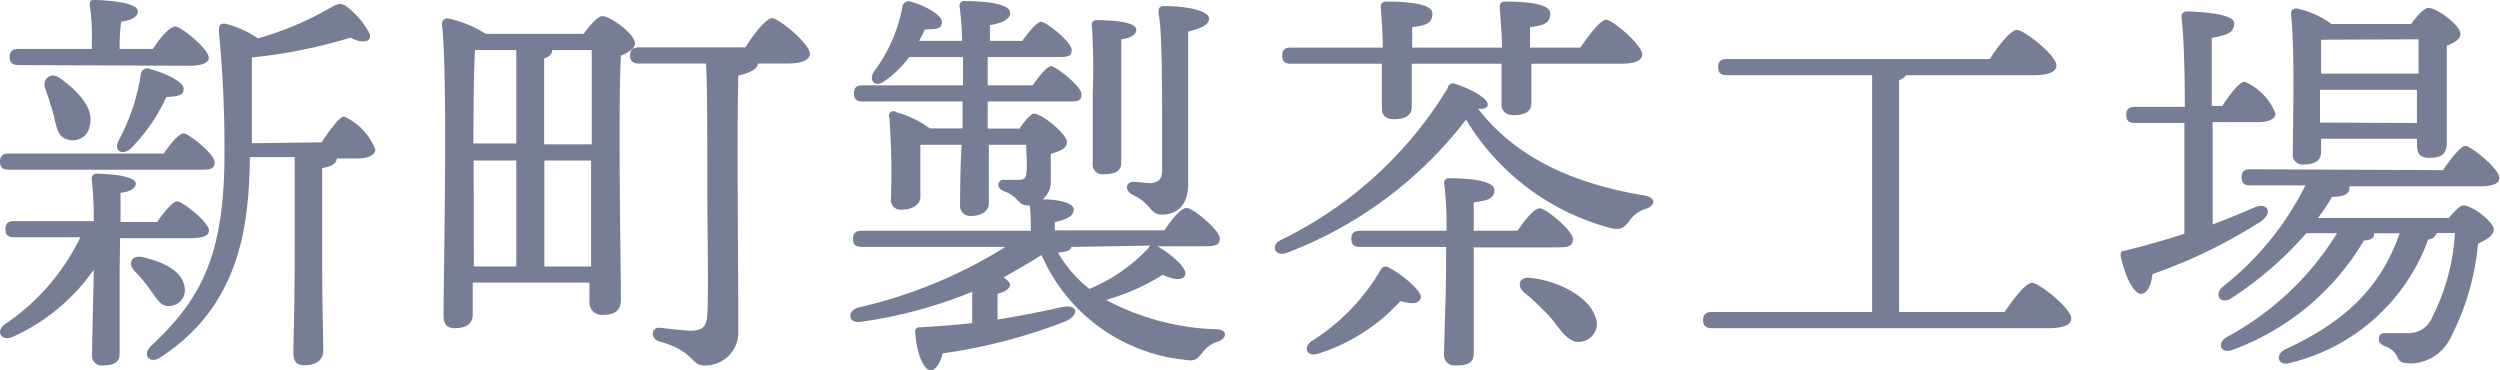 <svg xmlns="http://www.w3.org/2000/svg" viewBox="0 0 111.37 16.5"><defs><style>.cls-1{fill:#787d96;}</style></defs><g id="レイヤー_2" data-name="レイヤー 2"><g id="_2" data-name="2"><path class="cls-1" d="M5.33,12.05l0,3.7c0,.4-.27.53-.78.53a.43.43,0,0,1-.45-.49c0-.31.06-2.95.08-3.78A8.8,8.8,0,0,1,.58,15c-.49.23-.79-.2-.4-.53a9.8,9.8,0,0,0,3.4-3.9H.63c-.23,0-.39-.07-.39-.36s.16-.36.39-.36H4.18A18.81,18.81,0,0,0,4.09,8a.21.21,0,0,1,.23-.26c.33,0,1.73.06,1.73.44,0,.19-.23.36-.68.41,0,.23,0,.74,0,1.3H7c.31-.45.69-.92.9-.92s1.41.92,1.41,1.3c0,.23-.26.34-.85.34H5.35ZM.4,7.56c-.24,0-.4-.07-.4-.36s.16-.36.4-.36H7.29c.31-.43.67-.9.89-.9s1.38.92,1.38,1.28-.23.34-.83.34ZM.83,2.9c-.23,0-.4-.07-.4-.36s.17-.36.4-.36H4.09V1.87A9,9,0,0,0,4,.25C4,.07,4,0,4.2,0S6.14.05,6.14.5c0,.26-.3.4-.74.47a7,7,0,0,0-.07.9v.31H6.81c.32-.49.75-1,1-1s1.49,1,1.49,1.39c0,.23-.29.36-.9.36Zm1.84.58C3.49,4.07,4.21,4.84,4,5.6a.76.76,0,0,1-1,.61c-.45-.11-.48-.59-.63-1.15-.09-.36-.23-.76-.36-1.13S2.22,3.17,2.67,3.48Zm4-.4c.63.14,1.51.56,1.51.86s-.21.36-.77.38A7.81,7.81,0,0,1,5.8,6.64c-.38.31-.74.06-.52-.37a9.11,9.11,0,0,0,1-3A.29.29,0,0,1,6.7,3.08Zm0,9.79a7.6,7.6,0,0,0-.7-.82c-.27-.31-.12-.69.36-.6.9.2,1.78.6,1.89,1.32a.71.71,0,0,1-.63.86C7.17,13.7,7,13.31,6.66,12.87Zm7.66-6.53c.36-.56.81-1.15,1-1.15a2.68,2.68,0,0,1,1.39,1.47c0,.27-.38.4-.78.4H15v0c0,.21-.22.36-.65.43V11c0,2.5.05,4.07.05,4.63,0,.37-.27.64-.84.64-.36,0-.49-.19-.49-.54,0-.63.06-2.17.06-4.73v-4h-2v.27c-.07,2.79-.43,6.35-4,8.66-.43.29-.83-.09-.41-.51C9,13.29,10,11.33,10,6.81a54.2,54.2,0,0,0-.25-5.42c0-.27.07-.36.3-.33a4.39,4.39,0,0,1,1.44.65A14.13,14.13,0,0,0,14.73.34c.41-.23.5-.23.86.07a3.8,3.8,0,0,1,.83,1c.22.39-.14.61-.81.27a23.29,23.29,0,0,1-4.39.88c0,1.28,0,2.52,0,3.82Z"/><path class="cls-1" d="M26,1.51c.27-.38.63-.79.83-.79.38,0,1.46.81,1.46,1.21,0,.23-.31.41-.63.55-.13,2.33,0,9.64,0,10.86,0,.56-.34.69-.84.69a.55.55,0,0,1-.56-.62v-.82h-5.2V14c0,.4-.26.62-.81.62-.33,0-.49-.18-.49-.53,0-2,.2-10.56-.07-13A.24.24,0,0,1,20,.83a5,5,0,0,1,1.64.68Zm-4.64.72-.2,0c-.05.77-.07,2.81-.07,4.16H23V2.23Zm-.25,9.64H23V7.15H21.1v.43Zm3.49-9.64c0,.18-.13.29-.36.38V6.43h2.12V2.23Zm1.73,9.64,0-4.72H24.25v4.72ZM33.2,2.11c.39-.6.92-1.3,1.2-1.3s1.68,1.13,1.68,1.59c0,.27-.38.43-1,.43H33.76c0,.25-.36.41-.87.54-.07,2.72,0,7.67,0,11.38a1.47,1.47,0,0,1-1.52,1.53c-.61,0-.41-.63-2-1.07-.42-.12-.35-.64,0-.61s1.1.13,1.4.13c.49,0,.71-.16.74-.69.06-1.11,0-4,0-5.65,0-2.39,0-4.64-.06-5.56H28.46c-.23,0-.39-.08-.39-.36s.16-.36.39-.36Z"/><path class="cls-1" d="M51.61,11c.58.34,1.28.94,1.19,1.24s-.59.2-1,0a9.64,9.64,0,0,1-2.53,1.12,11.22,11.22,0,0,0,4.91,1.31c.52,0,.49.4.09.54a1.4,1.4,0,0,0-.7.49c-.25.32-.34.41-.85.32a7.82,7.82,0,0,1-6.32-4.66c-.56.36-1.13.68-1.69,1,.16.11.29.23.29.34s-.18.31-.56.38v1.15c1.06-.16,2-.36,2.81-.54s.84.36.2.63A24.22,24.22,0,0,1,42,15.74c-.11.41-.31.79-.58.75s-.59-.72-.65-1.69a.19.19,0,0,1,.22-.22c.83-.05,1.6-.1,2.32-.19,0-.49,0-1,0-1.39a20.61,20.61,0,0,1-4.93,1.33c-.61.11-.67-.47-.15-.63A21.23,21.23,0,0,0,44.79,11H38.4c-.24,0-.4-.07-.4-.36s.16-.36.4-.36h7.52c0-.36,0-.77-.05-1.13H45.8c-.26,0-.31-.07-.51-.27a1.36,1.36,0,0,0-.56-.36c-.36-.13-.32-.51,0-.51h.7c.22,0,.27-.14.29-.27a4.73,4.73,0,0,0,0-.93V6.45H44.05c0,1.08,0,2.32,0,2.62s-.29.55-.79.55a.45.45,0,0,1-.49-.49c0-.31,0-1.57.07-2.68H41c0,.25,0,.84,0,1.09s0,1,0,1.26-.3.54-.82.54a.43.43,0,0,1-.49-.48,33.06,33.06,0,0,0-.07-3.62A.2.2,0,0,1,39.93,5a4.52,4.52,0,0,1,1.49.72h1.46c0-.4,0-.72,0-.9V4.52H38.43c-.23,0-.39-.07-.39-.36s.16-.36.39-.36H42.9c0-.38,0-.81,0-1.26h-2.4A4.44,4.44,0,0,1,39.42,3.6c-.41.33-.74,0-.5-.39A6.93,6.93,0,0,0,40.2.31a.28.28,0,0,1,.36-.24c.63.16,1.4.6,1.4.9s-.2.34-.76.34c-.07.17-.16.33-.25.51h1.91A13.16,13.16,0,0,0,42.75.31.21.21,0,0,1,43,.05c.79,0,2,.09,2,.53,0,.27-.34.45-.9.54l0,.7h1.44c.31-.42.65-.85.85-.85s1.33.88,1.35,1.24-.25.33-.81.33H44V3.8H46c.3-.41.63-.85.83-.85s1.35.89,1.35,1.25-.22.32-.81.32H44V5.73h1.41c.23-.33.5-.65.63-.67.41,0,1.49.94,1.49,1.26s-.34.41-.72.54c0,.34,0,.58,0,1.26a1,1,0,0,1-.36.76c.55,0,1.38.12,1.38.45s-.36.45-.84.57v.36h4.88c.32-.47.73-1,1-1s1.47,1,1.47,1.35-.21.36-.88.36H51.58Zm-3.89,0V11c0,.16-.25.23-.59.25a5.66,5.66,0,0,0,1.4,1.62,7.58,7.58,0,0,0,2.65-1.84s0-.07.09-.09Zm.92-9.85a.2.2,0,0,1,.23-.25c.26,0,1.75,0,1.75.43,0,.2-.22.36-.67.42,0,.45,0,2.3,0,2.7s0,2.43,0,2.81-.3.5-.8.5a.42.42,0,0,1-.47-.47c0-.27,0-2.77,0-3.15A29.63,29.63,0,0,0,48.64,1.13Zm3.13,6.49c0-.74,0-1.41,0-2.43,0-.83,0-4.07-.16-4.58,0-.23,0-.36.25-.36,1.06,0,2,.22,2,.56s-.54.47-.93.58c0,1.49,0,4.53,0,6.8,0,.78-.37,1.35-1.17,1.35-.54,0-.46-.48-1.26-.86-.43-.2-.36-.6,0-.6.18,0,.63.06.78.06C51.59,8.12,51.76,8,51.77,7.62Z"/><path class="cls-1" d="M73.36,9.29a1.37,1.37,0,0,0-.74.5c-.27.38-.43.47-.87.37a10.73,10.73,0,0,1-6.44-4.83,18.24,18.24,0,0,1-8,5.94c-.49.18-.74-.32-.27-.57a17.76,17.76,0,0,0,7.45-6.77.24.24,0,0,1,.32-.2c.67.21,1.52.66,1.46.95,0,.13-.18.2-.43.16,1.8,2.33,4.52,3.39,7.42,3.87C73.79,8.8,73.74,9.15,73.36,9.29ZM57.51,2.84c-.23,0-.39-.07-.39-.36s.16-.36.39-.36H61.6c0-.61-.05-1.27-.09-1.8,0-.18.09-.25.25-.25.72,0,2.05.06,2.05.52s-.28.54-.9.62v.91h4c0-.61-.07-1.29-.1-1.8,0-.18.09-.25.25-.25.72,0,2,.06,2,.52s-.29.54-.9.62v.91H70.4c.4-.57.89-1.24,1.16-1.24s1.6,1.12,1.6,1.55c0,.25-.31.41-.94.41h-4V4.59c0,.38-.29.54-.79.54-.34,0-.54-.18-.54-.48s0-1.07,0-1.81h-4V4.77c0,.38-.3.54-.81.54-.32,0-.52-.16-.52-.47s0-1.2,0-2Zm5.78,10.43c-.07.27-.36.29-.9.14a8.36,8.36,0,0,1-3.65,2.34c-.49.17-.72-.23-.33-.54a9.25,9.25,0,0,0,3.08-3.16.26.26,0,0,1,.41-.11C62.48,12.23,63.38,13,63.29,13.27Zm2.36-1.12c0,.6,0,3.15,0,3.6s-.31.53-.81.53a.46.46,0,0,1-.51-.49c0-.45.09-3,.09-3.65V11H60.59c-.23,0-.39-.07-.39-.36s.16-.36.39-.36h3.85a16.92,16.92,0,0,0-.1-2.09.2.2,0,0,1,.23-.25c.79,0,2,.09,2,.52s-.35.47-.92.56c0,.24,0,.74,0,1.26H67.6c.34-.48.73-1,1-1s1.47,1,1.47,1.37-.28.37-.86.37H65.65Zm5.44,2a.8.8,0,0,1-.6,1.06c-.52.14-.88-.36-1.36-1A10.63,10.63,0,0,0,67.86,13c-.28-.27-.19-.69.31-.62C69.32,12.48,70.84,13.2,71.09,14.19Z"/><path class="cls-1" d="M89.3,13.9c.4-.59.94-1.3,1.23-1.3s1.74,1.12,1.74,1.59c0,.25-.3.43-1,.43h-15c-.24,0-.4-.07-.4-.36s.16-.36.4-.36h7.13V3.35H76.93c-.23,0-.39-.07-.39-.36s.16-.36.39-.36H88.64c.39-.6.93-1.3,1.22-1.3s1.75,1.12,1.75,1.59c0,.27-.33.43-1,.43H84.91a.59.59,0,0,1-.31.22V13.9Z"/><path class="cls-1" d="M98.57,10c.7-.27,1.32-.52,1.86-.76s.88.2.28.63a23.05,23.05,0,0,1-4.82,2.34c-.06.45-.2.87-.51.88s-.7-.72-.91-1.69c0-.16,0-.21.18-.23.95-.24,1.85-.49,2.66-.76,0-1.2,0-3.11,0-4.93H95.11c-.23,0-.39-.07-.39-.36s.16-.36.39-.36h2.22c0-1.75-.06-3.33-.15-4,0-.16.09-.25.26-.25s2.09.05,2.09.52-.4.54-1,.66V4.72H99c.34-.52.76-1.08,1-1.08a2.58,2.58,0,0,1,1.37,1.42c0,.25-.34.38-.76.38H98.57Zm10.26-2.42c.35-.5.78-1.08,1-1.08s1.51,1,1.51,1.43c0,.25-.29.37-.88.37h-5.8s0,.06,0,.08c0,.25-.23.39-.77.39a9.63,9.63,0,0,1-.63.94h5.83c.23-.29.5-.56.65-.56.39,0,1.35.74,1.35,1.05s-.31.46-.7.66a11.27,11.27,0,0,1-1.23,4.2,2,2,0,0,1-1.76,1.13c-.51,0-.54-.14-.65-.38a.92.92,0,0,0-.49-.38c-.23-.1-.32-.21-.28-.39s.14-.2.28-.2.56,0,1,0a1.13,1.13,0,0,0,1.1-.73,9.32,9.32,0,0,0,1-3.73h-.81a.43.43,0,0,1-.38.29A8.7,8.7,0,0,1,102,16.17c-.5.16-.68-.36-.21-.6,2.44-1.13,4.21-2.57,5.11-5.18h-1.14v.07c0,.18-.23.25-.45.25a11.31,11.31,0,0,1-5.81,4.86c-.58.24-.76-.28-.31-.55a13,13,0,0,0,4.92-4.63h-1.37a15.78,15.78,0,0,1-3.38,2.92c-.45.25-.74-.18-.35-.53a13.25,13.25,0,0,0,3.69-4.52h-2.45c-.23,0-.39-.07-.39-.36s.16-.36.39-.36Zm-5.43-.81c0,.38-.27.56-.8.56a.43.43,0,0,1-.46-.48c0-1.23.1-4.58-.08-6.23a.22.22,0,0,1,.26-.24,3.91,3.91,0,0,1,1.54.69h3.55c.25-.35.58-.72.78-.72.36,0,1.42.77,1.42,1.17,0,.23-.29.39-.61.52,0,1.19,0,3.69,0,4.28s-.28.71-.79.71-.54-.33-.54-.62V6.18H103.4Zm0-5c0,.32,0,1,0,1.51h4.34V1.75Zm4.27,3.71,0-1.48h-4.32V4l0,1.46Z"/></g></g></svg>